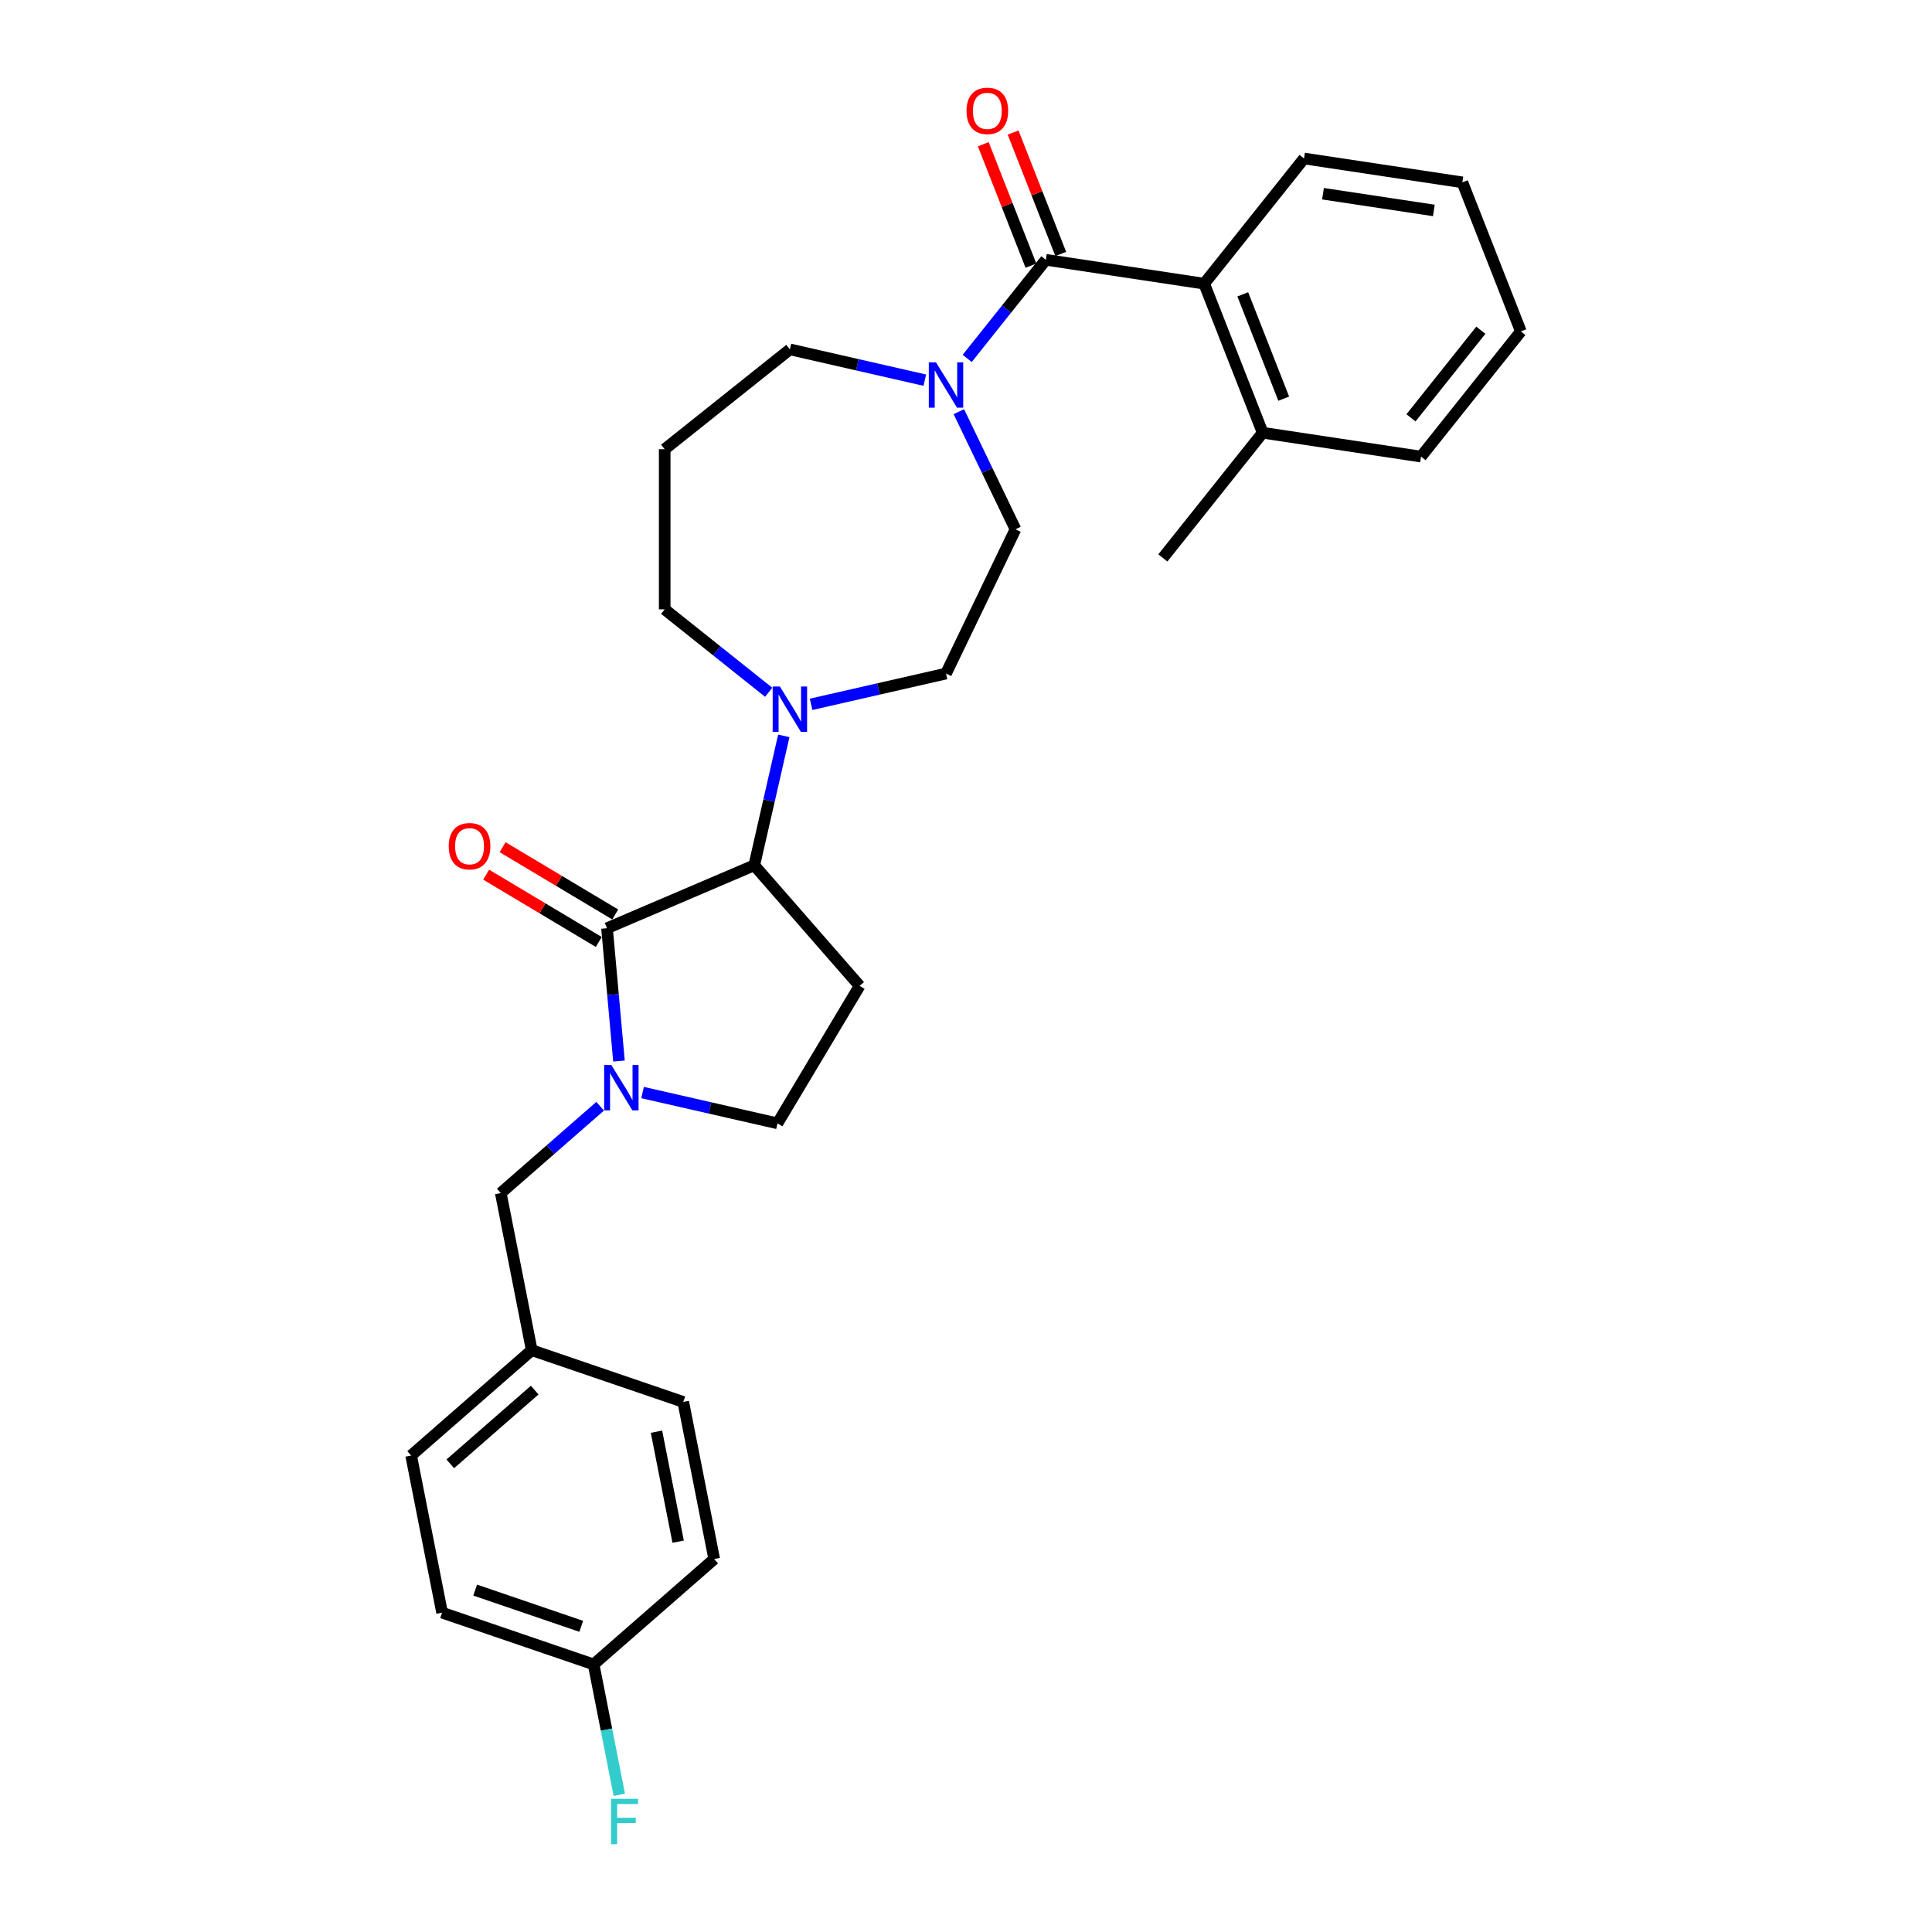 <?xml version='1.0' encoding='iso-8859-1'?>
<svg version='1.1' baseProfile='full'
              xmlns='http://www.w3.org/2000/svg'
                      xmlns:rdkit='http://www.rdkit.org/xml'
                      xmlns:xlink='http://www.w3.org/1999/xlink'
                  xml:space='preserve'
width='1000px' height='1000px' viewBox='0 0 1000 1000'>
<!-- END OF HEADER -->
<rect style='opacity:1.0;fill:#FFFFFF;stroke:none' width='1000' height='1000' x='0' y='0'> </rect>
<path class='bond-0' d='M 314.189,480.448 L 317.283,514.819' style='fill:none;fill-rule:evenodd;stroke:#000000;stroke-width:6px;stroke-linecap:butt;stroke-linejoin:miter;stroke-opacity:1' />
<path class='bond-0' d='M 317.283,514.819 L 320.376,549.189' style='fill:none;fill-rule:evenodd;stroke:#0000FF;stroke-width:6px;stroke-linecap:butt;stroke-linejoin:miter;stroke-opacity:1' />
<path class='bond-2' d='M 314.189,480.448 L 390.402,447.874' style='fill:none;fill-rule:evenodd;stroke:#000000;stroke-width:6px;stroke-linecap:butt;stroke-linejoin:miter;stroke-opacity:1' />
<path class='bond-9' d='M 318.44,473.333 L 289.289,455.916' style='fill:none;fill-rule:evenodd;stroke:#000000;stroke-width:6px;stroke-linecap:butt;stroke-linejoin:miter;stroke-opacity:1' />
<path class='bond-9' d='M 289.289,455.916 L 260.137,438.499' style='fill:none;fill-rule:evenodd;stroke:#FF0000;stroke-width:6px;stroke-linecap:butt;stroke-linejoin:miter;stroke-opacity:1' />
<path class='bond-9' d='M 309.938,487.563 L 280.786,470.146' style='fill:none;fill-rule:evenodd;stroke:#000000;stroke-width:6px;stroke-linecap:butt;stroke-linejoin:miter;stroke-opacity:1' />
<path class='bond-9' d='M 280.786,470.146 L 251.635,452.729' style='fill:none;fill-rule:evenodd;stroke:#FF0000;stroke-width:6px;stroke-linecap:butt;stroke-linejoin:miter;stroke-opacity:1' />
<path class='bond-7' d='M 332.592,565.502 L 367.508,573.471' style='fill:none;fill-rule:evenodd;stroke:#0000FF;stroke-width:6px;stroke-linecap:butt;stroke-linejoin:miter;stroke-opacity:1' />
<path class='bond-7' d='M 367.508,573.471 L 402.423,581.44' style='fill:none;fill-rule:evenodd;stroke:#000000;stroke-width:6px;stroke-linecap:butt;stroke-linejoin:miter;stroke-opacity:1' />
<path class='bond-8' d='M 310.645,572.585 L 284.924,595.057' style='fill:none;fill-rule:evenodd;stroke:#0000FF;stroke-width:6px;stroke-linecap:butt;stroke-linejoin:miter;stroke-opacity:1' />
<path class='bond-8' d='M 284.924,595.057 L 259.202,617.529' style='fill:none;fill-rule:evenodd;stroke:#000000;stroke-width:6px;stroke-linecap:butt;stroke-linejoin:miter;stroke-opacity:1' />
<path class='bond-1' d='M 541.326,134.477 L 520.975,159.996' style='fill:none;fill-rule:evenodd;stroke:#000000;stroke-width:6px;stroke-linecap:butt;stroke-linejoin:miter;stroke-opacity:1' />
<path class='bond-1' d='M 520.975,159.996 L 500.623,185.516' style='fill:none;fill-rule:evenodd;stroke:#0000FF;stroke-width:6px;stroke-linecap:butt;stroke-linejoin:miter;stroke-opacity:1' />
<path class='bond-5' d='M 541.326,134.477 L 623.283,146.83' style='fill:none;fill-rule:evenodd;stroke:#000000;stroke-width:6px;stroke-linecap:butt;stroke-linejoin:miter;stroke-opacity:1' />
<path class='bond-10' d='M 549.041,131.448 L 536.709,100.025' style='fill:none;fill-rule:evenodd;stroke:#000000;stroke-width:6px;stroke-linecap:butt;stroke-linejoin:miter;stroke-opacity:1' />
<path class='bond-10' d='M 536.709,100.025 L 524.376,68.601' style='fill:none;fill-rule:evenodd;stroke:#FF0000;stroke-width:6px;stroke-linecap:butt;stroke-linejoin:miter;stroke-opacity:1' />
<path class='bond-10' d='M 533.611,137.505 L 521.278,106.081' style='fill:none;fill-rule:evenodd;stroke:#000000;stroke-width:6px;stroke-linecap:butt;stroke-linejoin:miter;stroke-opacity:1' />
<path class='bond-10' d='M 521.278,106.081 L 508.945,74.657' style='fill:none;fill-rule:evenodd;stroke:#FF0000;stroke-width:6px;stroke-linecap:butt;stroke-linejoin:miter;stroke-opacity:1' />
<path class='bond-4' d='M 390.402,447.874 L 398.048,414.375' style='fill:none;fill-rule:evenodd;stroke:#000000;stroke-width:6px;stroke-linecap:butt;stroke-linejoin:miter;stroke-opacity:1' />
<path class='bond-4' d='M 398.048,414.375 L 405.694,380.877' style='fill:none;fill-rule:evenodd;stroke:#0000FF;stroke-width:6px;stroke-linecap:butt;stroke-linejoin:miter;stroke-opacity:1' />
<path class='bond-6' d='M 390.402,447.874 L 444.934,510.29' style='fill:none;fill-rule:evenodd;stroke:#000000;stroke-width:6px;stroke-linecap:butt;stroke-linejoin:miter;stroke-opacity:1' />
<path class='bond-3' d='M 496.299,213.085 L 510.955,243.518' style='fill:none;fill-rule:evenodd;stroke:#0000FF;stroke-width:6px;stroke-linecap:butt;stroke-linejoin:miter;stroke-opacity:1' />
<path class='bond-3' d='M 510.955,243.518 L 525.611,273.951' style='fill:none;fill-rule:evenodd;stroke:#000000;stroke-width:6px;stroke-linecap:butt;stroke-linejoin:miter;stroke-opacity:1' />
<path class='bond-30' d='M 478.676,196.772 L 443.761,188.803' style='fill:none;fill-rule:evenodd;stroke:#0000FF;stroke-width:6px;stroke-linecap:butt;stroke-linejoin:miter;stroke-opacity:1' />
<path class='bond-30' d='M 443.761,188.803 L 408.845,180.834' style='fill:none;fill-rule:evenodd;stroke:#000000;stroke-width:6px;stroke-linecap:butt;stroke-linejoin:miter;stroke-opacity:1' />
<path class='bond-12' d='M 419.819,364.564 L 454.734,356.595' style='fill:none;fill-rule:evenodd;stroke:#0000FF;stroke-width:6px;stroke-linecap:butt;stroke-linejoin:miter;stroke-opacity:1' />
<path class='bond-12' d='M 454.734,356.595 L 489.65,348.626' style='fill:none;fill-rule:evenodd;stroke:#000000;stroke-width:6px;stroke-linecap:butt;stroke-linejoin:miter;stroke-opacity:1' />
<path class='bond-18' d='M 397.872,358.318 L 370.958,336.855' style='fill:none;fill-rule:evenodd;stroke:#0000FF;stroke-width:6px;stroke-linecap:butt;stroke-linejoin:miter;stroke-opacity:1' />
<path class='bond-18' d='M 370.958,336.855 L 344.045,315.393' style='fill:none;fill-rule:evenodd;stroke:#000000;stroke-width:6px;stroke-linecap:butt;stroke-linejoin:miter;stroke-opacity:1' />
<path class='bond-13' d='M 623.283,146.83 L 653.563,223.983' style='fill:none;fill-rule:evenodd;stroke:#000000;stroke-width:6px;stroke-linecap:butt;stroke-linejoin:miter;stroke-opacity:1' />
<path class='bond-13' d='M 643.256,152.346 L 664.452,206.354' style='fill:none;fill-rule:evenodd;stroke:#000000;stroke-width:6px;stroke-linecap:butt;stroke-linejoin:miter;stroke-opacity:1' />
<path class='bond-24' d='M 623.283,146.83 L 674.959,82.029' style='fill:none;fill-rule:evenodd;stroke:#000000;stroke-width:6px;stroke-linecap:butt;stroke-linejoin:miter;stroke-opacity:1' />
<path class='bond-29' d='M 444.934,510.29 L 402.423,581.44' style='fill:none;fill-rule:evenodd;stroke:#000000;stroke-width:6px;stroke-linecap:butt;stroke-linejoin:miter;stroke-opacity:1' />
<path class='bond-14' d='M 259.202,617.529 L 275.22,698.849' style='fill:none;fill-rule:evenodd;stroke:#000000;stroke-width:6px;stroke-linecap:butt;stroke-linejoin:miter;stroke-opacity:1' />
<path class='bond-11' d='M 525.611,273.951 L 489.65,348.626' style='fill:none;fill-rule:evenodd;stroke:#000000;stroke-width:6px;stroke-linecap:butt;stroke-linejoin:miter;stroke-opacity:1' />
<path class='bond-25' d='M 653.563,223.983 L 601.887,288.783' style='fill:none;fill-rule:evenodd;stroke:#000000;stroke-width:6px;stroke-linecap:butt;stroke-linejoin:miter;stroke-opacity:1' />
<path class='bond-26' d='M 653.563,223.983 L 735.52,236.336' style='fill:none;fill-rule:evenodd;stroke:#000000;stroke-width:6px;stroke-linecap:butt;stroke-linejoin:miter;stroke-opacity:1' />
<path class='bond-20' d='M 275.22,698.849 L 353.654,725.637' style='fill:none;fill-rule:evenodd;stroke:#000000;stroke-width:6px;stroke-linecap:butt;stroke-linejoin:miter;stroke-opacity:1' />
<path class='bond-21' d='M 275.22,698.849 L 212.803,753.381' style='fill:none;fill-rule:evenodd;stroke:#000000;stroke-width:6px;stroke-linecap:butt;stroke-linejoin:miter;stroke-opacity:1' />
<path class='bond-21' d='M 276.764,719.512 L 233.072,757.684' style='fill:none;fill-rule:evenodd;stroke:#000000;stroke-width:6px;stroke-linecap:butt;stroke-linejoin:miter;stroke-opacity:1' />
<path class='bond-15' d='M 344.045,232.51 L 344.045,315.393' style='fill:none;fill-rule:evenodd;stroke:#000000;stroke-width:6px;stroke-linecap:butt;stroke-linejoin:miter;stroke-opacity:1' />
<path class='bond-17' d='M 344.045,232.51 L 408.845,180.834' style='fill:none;fill-rule:evenodd;stroke:#000000;stroke-width:6px;stroke-linecap:butt;stroke-linejoin:miter;stroke-opacity:1' />
<path class='bond-16' d='M 307.255,861.489 L 228.821,834.701' style='fill:none;fill-rule:evenodd;stroke:#000000;stroke-width:6px;stroke-linecap:butt;stroke-linejoin:miter;stroke-opacity:1' />
<path class='bond-16' d='M 300.848,841.784 L 245.944,823.032' style='fill:none;fill-rule:evenodd;stroke:#000000;stroke-width:6px;stroke-linecap:butt;stroke-linejoin:miter;stroke-opacity:1' />
<path class='bond-19' d='M 307.255,861.489 L 313.904,895.245' style='fill:none;fill-rule:evenodd;stroke:#000000;stroke-width:6px;stroke-linecap:butt;stroke-linejoin:miter;stroke-opacity:1' />
<path class='bond-19' d='M 313.904,895.245 L 320.553,929.001' style='fill:none;fill-rule:evenodd;stroke:#33CCCC;stroke-width:6px;stroke-linecap:butt;stroke-linejoin:miter;stroke-opacity:1' />
<path class='bond-31' d='M 307.255,861.489 L 369.671,806.958' style='fill:none;fill-rule:evenodd;stroke:#000000;stroke-width:6px;stroke-linecap:butt;stroke-linejoin:miter;stroke-opacity:1' />
<path class='bond-23' d='M 353.654,725.637 L 369.671,806.958' style='fill:none;fill-rule:evenodd;stroke:#000000;stroke-width:6px;stroke-linecap:butt;stroke-linejoin:miter;stroke-opacity:1' />
<path class='bond-23' d='M 339.793,741.039 L 351.005,797.963' style='fill:none;fill-rule:evenodd;stroke:#000000;stroke-width:6px;stroke-linecap:butt;stroke-linejoin:miter;stroke-opacity:1' />
<path class='bond-22' d='M 212.803,753.381 L 228.821,834.701' style='fill:none;fill-rule:evenodd;stroke:#000000;stroke-width:6px;stroke-linecap:butt;stroke-linejoin:miter;stroke-opacity:1' />
<path class='bond-27' d='M 674.959,82.029 L 756.916,94.382' style='fill:none;fill-rule:evenodd;stroke:#000000;stroke-width:6px;stroke-linecap:butt;stroke-linejoin:miter;stroke-opacity:1' />
<path class='bond-27' d='M 684.782,100.274 L 742.152,108.921' style='fill:none;fill-rule:evenodd;stroke:#000000;stroke-width:6px;stroke-linecap:butt;stroke-linejoin:miter;stroke-opacity:1' />
<path class='bond-32' d='M 735.52,236.336 L 787.197,171.536' style='fill:none;fill-rule:evenodd;stroke:#000000;stroke-width:6px;stroke-linecap:butt;stroke-linejoin:miter;stroke-opacity:1' />
<path class='bond-32' d='M 730.312,216.28 L 766.485,170.92' style='fill:none;fill-rule:evenodd;stroke:#000000;stroke-width:6px;stroke-linecap:butt;stroke-linejoin:miter;stroke-opacity:1' />
<path class='bond-28' d='M 756.916,94.382 L 787.197,171.536' style='fill:none;fill-rule:evenodd;stroke:#000000;stroke-width:6px;stroke-linecap:butt;stroke-linejoin:miter;stroke-opacity:1' />
<path  class='atom-1' d='M 316.43 551.261
L 324.122 563.694
Q 324.884 564.92, 326.111 567.141
Q 327.338 569.363, 327.404 569.495
L 327.404 551.261
L 330.52 551.261
L 330.52 574.733
L 327.305 574.733
L 319.049 561.141
Q 318.088 559.549, 317.06 557.726
Q 316.066 555.903, 315.767 555.339
L 315.767 574.733
L 312.717 574.733
L 312.717 551.261
L 316.43 551.261
' fill='#0000FF'/>
<path  class='atom-4' d='M 484.461 187.541
L 492.153 199.973
Q 492.915 201.2, 494.142 203.421
Q 495.369 205.642, 495.435 205.775
L 495.435 187.541
L 498.551 187.541
L 498.551 211.013
L 495.335 211.013
L 487.08 197.42
Q 486.119 195.829, 485.091 194.005
Q 484.097 192.182, 483.798 191.618
L 483.798 211.013
L 480.748 211.013
L 480.748 187.541
L 484.461 187.541
' fill='#0000FF'/>
<path  class='atom-5' d='M 403.657 355.333
L 411.348 367.765
Q 412.111 368.992, 413.337 371.213
Q 414.564 373.434, 414.63 373.567
L 414.63 355.333
L 417.747 355.333
L 417.747 378.805
L 414.531 378.805
L 406.276 365.212
Q 405.314 363.621, 404.287 361.798
Q 403.292 359.974, 402.994 359.411
L 402.994 378.805
L 399.944 378.805
L 399.944 355.333
L 403.657 355.333
' fill='#0000FF'/>
<path  class='atom-10' d='M 232.264 438.004
Q 232.264 432.368, 235.049 429.219
Q 237.834 426.069, 243.039 426.069
Q 248.244 426.069, 251.029 429.219
Q 253.814 432.368, 253.814 438.004
Q 253.814 443.707, 250.996 446.956
Q 248.178 450.171, 243.039 450.171
Q 237.867 450.171, 235.049 446.956
Q 232.264 443.74, 232.264 438.004
M 243.039 447.519
Q 246.619 447.519, 248.542 445.132
Q 250.498 442.712, 250.498 438.004
Q 250.498 433.396, 248.542 431.075
Q 246.619 428.721, 243.039 428.721
Q 239.458 428.721, 237.502 431.042
Q 235.579 433.363, 235.579 438.004
Q 235.579 442.745, 237.502 445.132
Q 239.458 447.519, 243.039 447.519
' fill='#FF0000'/>
<path  class='atom-11' d='M 500.271 57.39
Q 500.271 51.754, 503.056 48.604
Q 505.841 45.455, 511.046 45.455
Q 516.251 45.455, 519.036 48.604
Q 521.82 51.754, 521.82 57.39
Q 521.82 63.092, 519.002 66.341
Q 516.184 69.557, 511.046 69.557
Q 505.874 69.557, 503.056 66.341
Q 500.271 63.125, 500.271 57.39
M 511.046 66.904
Q 514.626 66.904, 516.549 64.517
Q 518.505 62.097, 518.505 57.39
Q 518.505 52.781, 516.549 50.461
Q 514.626 48.107, 511.046 48.107
Q 507.465 48.107, 505.509 50.428
Q 503.586 52.748, 503.586 57.39
Q 503.586 62.13, 505.509 64.517
Q 507.465 66.904, 511.046 66.904
' fill='#FF0000'/>
<path  class='atom-20' d='M 316.294 931.073
L 330.251 931.073
L 330.251 933.759
L 319.443 933.759
L 319.443 940.886
L 329.058 940.886
L 329.058 943.605
L 319.443 943.605
L 319.443 954.545
L 316.294 954.545
L 316.294 931.073
' fill='#33CCCC'/>
</svg>
